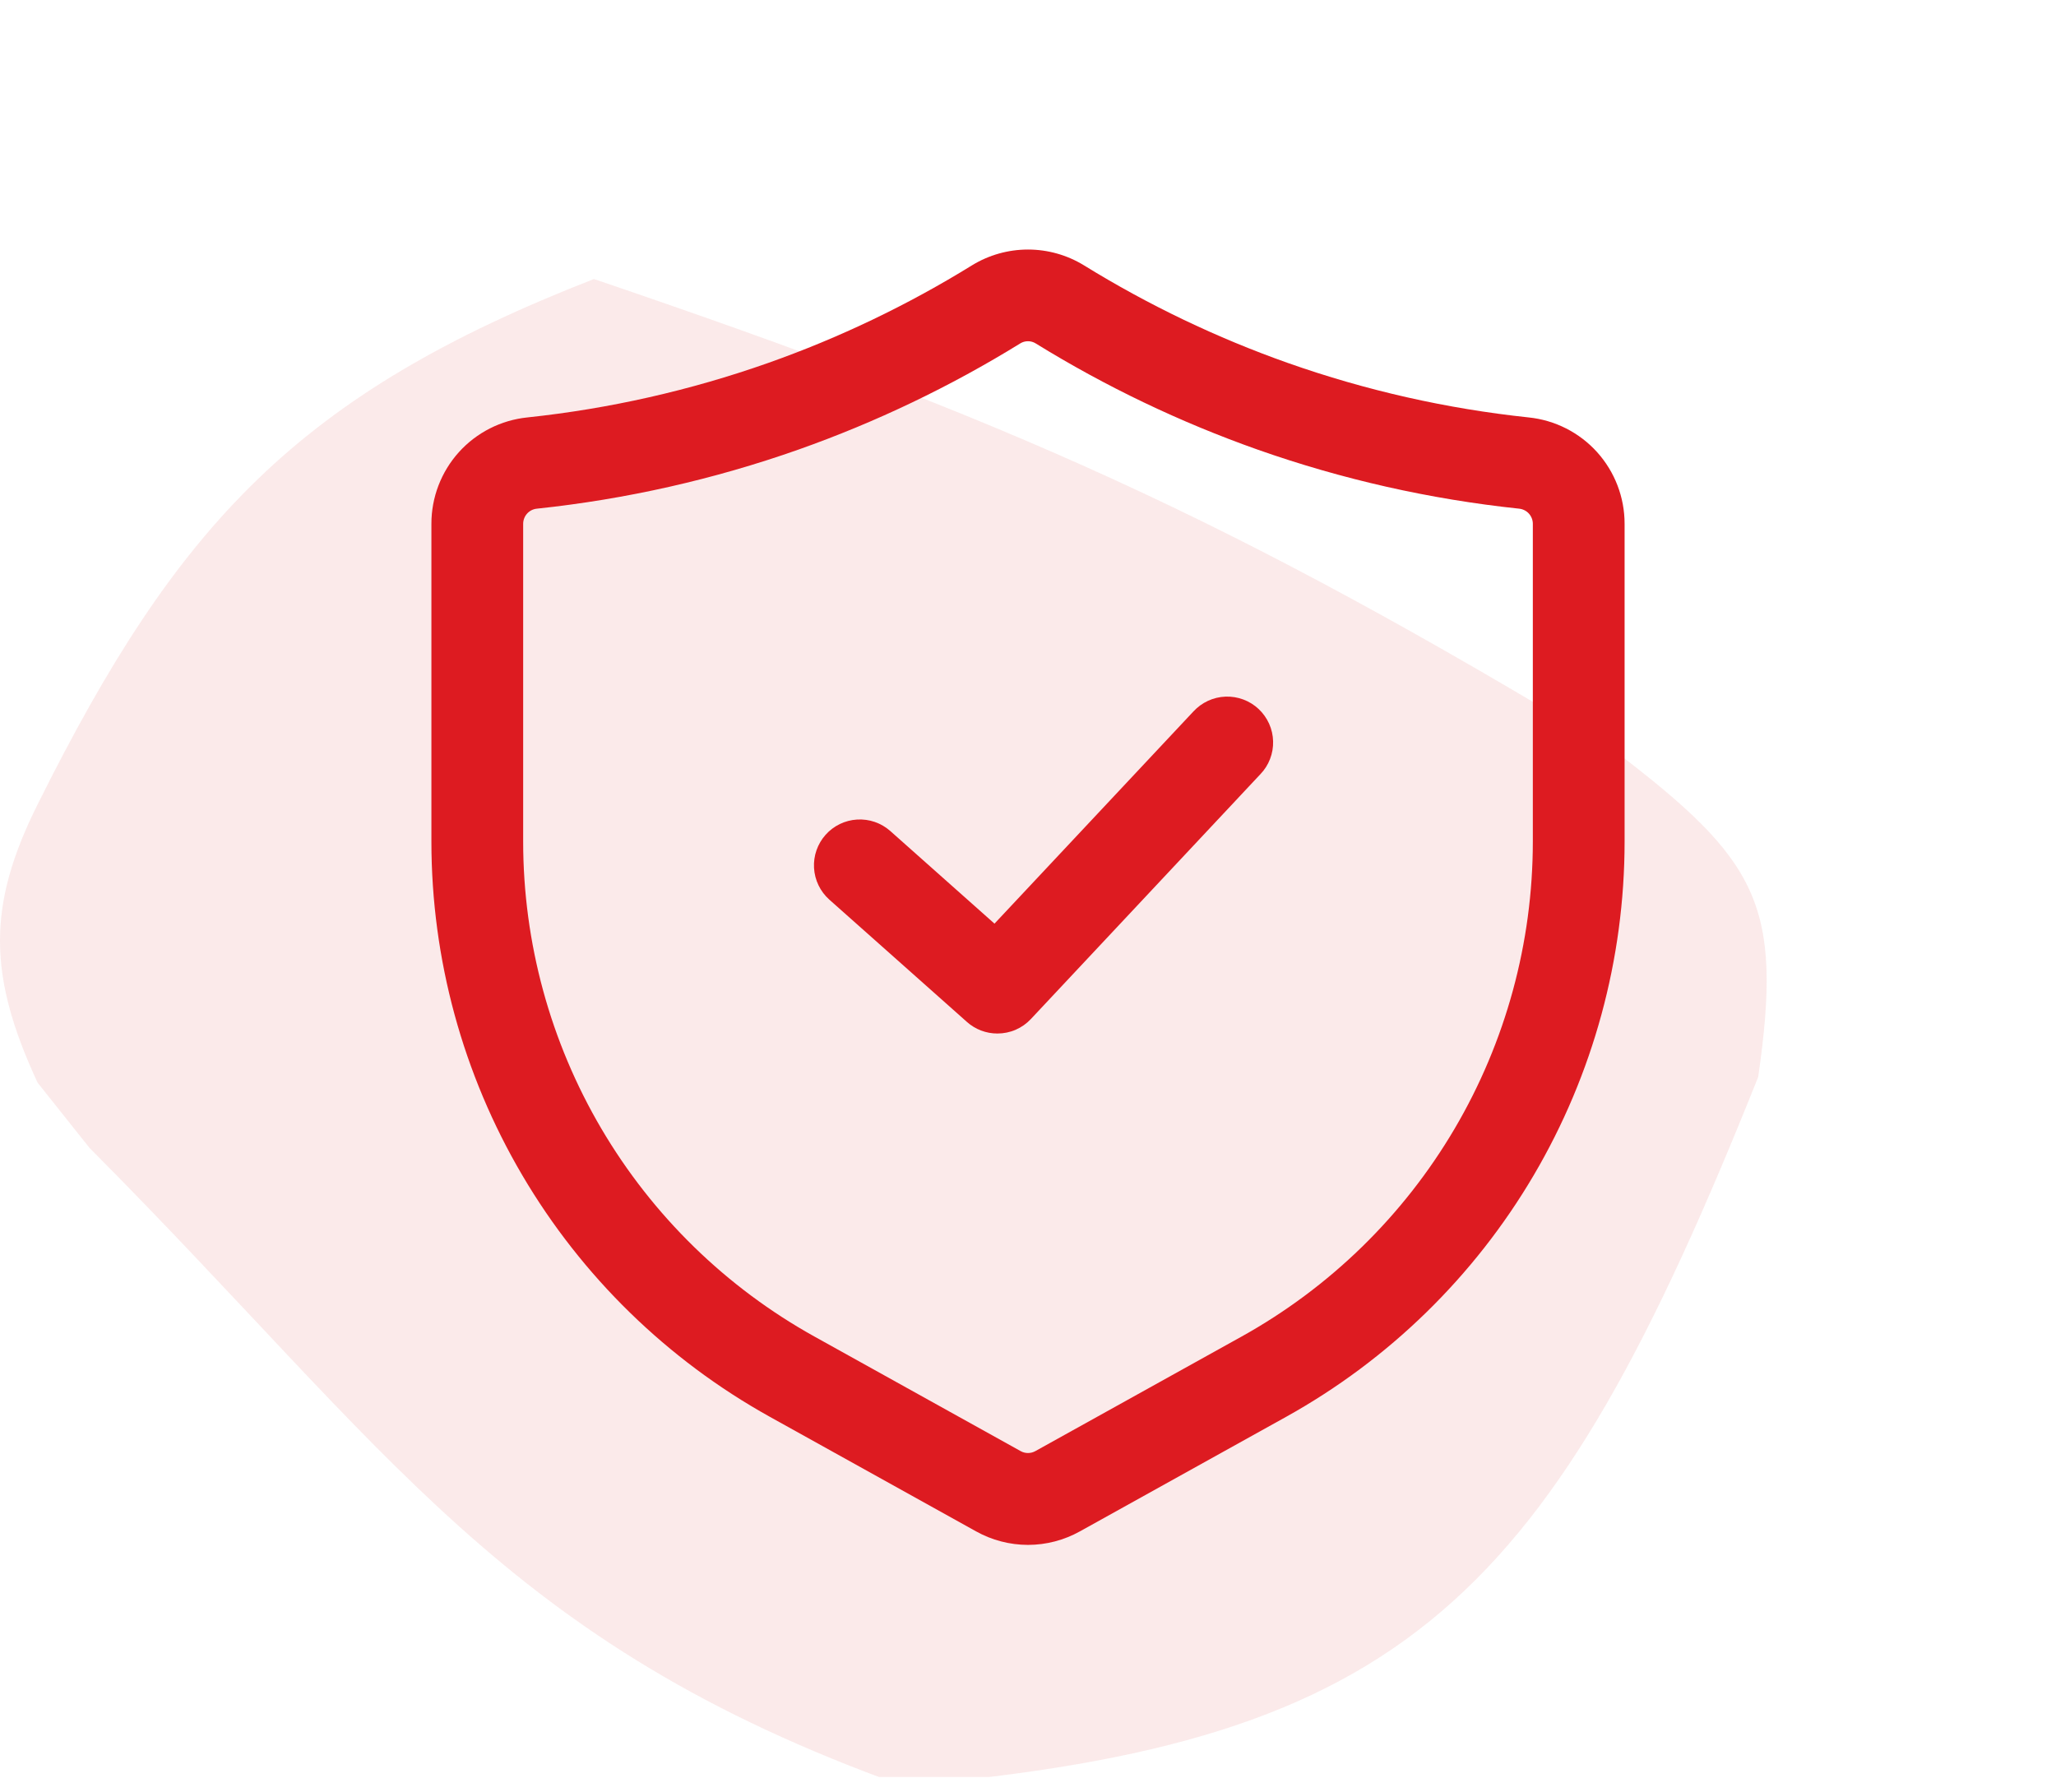<svg width="70" height="61" viewBox="0 0 70 61" fill="none" xmlns="http://www.w3.org/2000/svg">
<g clip-path="url(#clip0_2528_670)">
<path opacity="0.3" d="M1.279 27.39C-0.441 30.841 -0.412 33.206 1.279 36.861L3.049 39.084C13.341 49.424 17.154 55.931 30.745 60.802C47.911 59.327 52.736 54.505 59.861 36.667C60.71 30.79 59.861 29.288 54.949 25.548C41.837 17.599 34.263 14.269 20.221 9.5C10.166 13.42 6.053 17.807 1.279 27.39Z" fill="#DD1B20" fill-opacity="0.3"/>
<path d="M35 52.599C34.38 52.598 33.769 52.439 33.228 52.136L26.207 48.236C22.717 46.295 19.808 43.457 17.783 40.015C15.758 36.573 14.689 32.652 14.688 28.659V17.834C14.687 16.933 15.021 16.064 15.624 15.394C16.228 14.725 17.058 14.304 17.955 14.212C20.748 13.916 23.497 13.294 26.146 12.36C28.575 11.502 30.904 10.386 33.096 9.032C33.669 8.681 34.328 8.496 35 8.496C35.672 8.496 36.331 8.682 36.904 9.033C39.096 10.386 41.426 11.502 43.854 12.36C46.503 13.294 49.252 13.916 52.045 14.212C52.942 14.304 53.772 14.725 54.376 15.394C54.979 16.064 55.313 16.933 55.312 17.834V28.659C55.311 32.652 54.242 36.573 52.217 40.015C50.192 43.457 47.283 46.295 43.793 48.236L36.77 52.137C36.229 52.439 35.62 52.598 35 52.599ZM35 11.618C34.908 11.617 34.818 11.642 34.74 11.69C32.358 13.161 29.826 14.373 27.188 15.306C24.309 16.322 21.32 16.997 18.285 17.318C18.155 17.329 18.035 17.389 17.948 17.484C17.861 17.58 17.812 17.705 17.812 17.834V28.659C17.814 32.095 18.733 35.468 20.476 38.43C22.219 41.392 24.721 43.834 27.725 45.503L34.748 49.405C34.824 49.448 34.911 49.471 34.999 49.471C35.087 49.471 35.173 49.449 35.25 49.406L42.275 45.504C45.279 43.834 47.781 41.392 49.524 38.43C51.267 35.469 52.186 32.095 52.188 28.659V17.834C52.188 17.705 52.139 17.58 52.052 17.484C51.965 17.389 51.844 17.33 51.715 17.318C48.679 16.997 45.691 16.322 42.812 15.306C40.174 14.373 37.642 13.162 35.26 11.691C35.182 11.643 35.092 11.617 35 11.618Z" fill="#DD1B21"/>
<path d="M33.959 35.188C33.576 35.189 33.206 35.048 32.921 34.794L28.233 30.627C27.925 30.351 27.739 29.965 27.715 29.552C27.691 29.139 27.832 28.734 28.107 28.424C28.381 28.115 28.767 27.928 29.18 27.903C29.593 27.878 29.999 28.017 30.309 28.291L33.859 31.447L40.632 24.223C40.772 24.071 40.94 23.948 41.128 23.861C41.315 23.774 41.518 23.726 41.725 23.718C41.931 23.71 42.138 23.744 42.331 23.816C42.525 23.888 42.702 23.998 42.853 24.14C43.003 24.281 43.124 24.451 43.209 24.64C43.294 24.828 43.34 25.032 43.345 25.239C43.351 25.445 43.315 25.651 43.24 25.844C43.166 26.036 43.054 26.212 42.91 26.361L35.098 34.695C34.952 34.851 34.776 34.975 34.58 35.06C34.384 35.145 34.172 35.188 33.959 35.188Z" fill="#DD1B21"/>
</g>
<defs>
<clipPath id="clip0_2528_670">
<rect width="70" height="60" fill="white" transform="translate(0 0.5)"/>
</clipPath>
</defs>
</svg>
